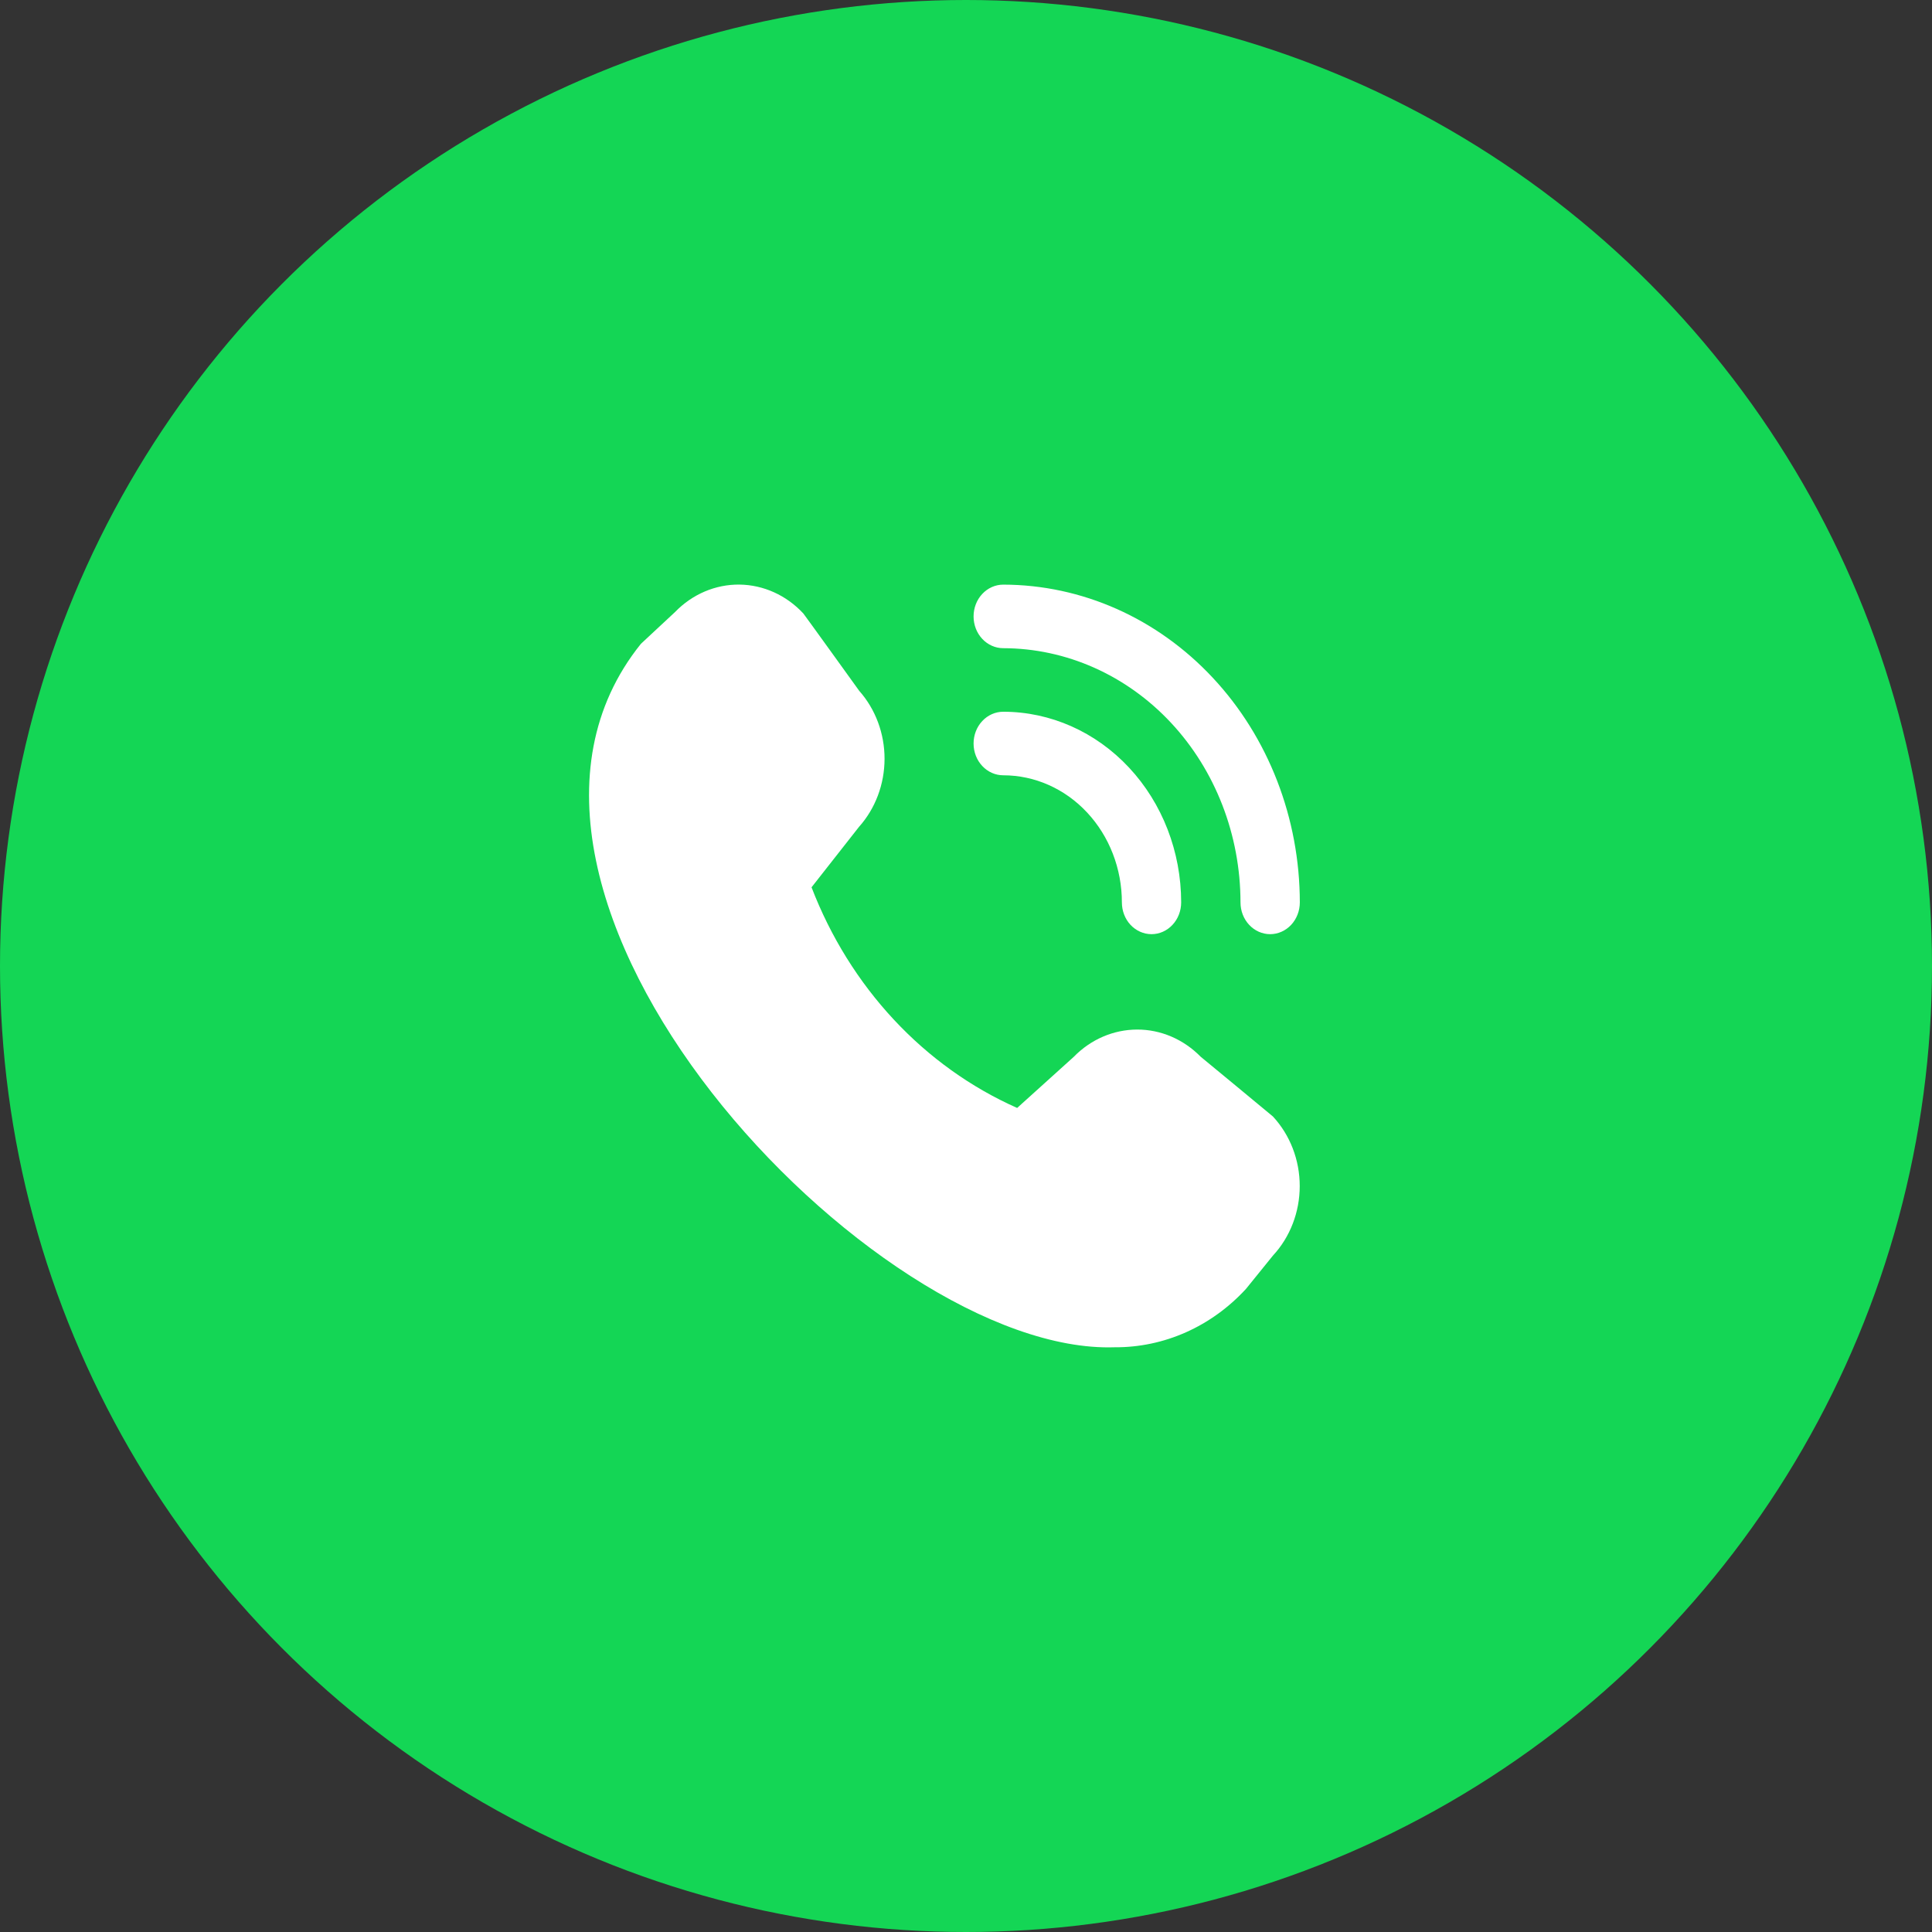 <?xml version="1.0" encoding="UTF-8"?> <svg xmlns="http://www.w3.org/2000/svg" width="38" height="38" viewBox="0 0 38 38" fill="none"><rect x="0" y="0" width="38" height="38" fill="#333333" stroke="none"/><circle cx="19" cy="19" r="19" fill="#14D655"></circle><g clip-path="url(#clip0_1286_2757)"><path d="M24.982 18.374C24.828 18.374 24.679 18.308 24.57 18.191C24.46 18.074 24.399 17.915 24.399 17.749C24.398 16.424 23.906 15.152 23.031 14.215C22.156 13.278 20.97 12.751 19.732 12.749C19.578 12.749 19.429 12.683 19.32 12.566C19.21 12.449 19.149 12.29 19.149 12.124C19.149 11.958 19.21 11.799 19.32 11.682C19.429 11.565 19.578 11.499 19.732 11.499C21.279 11.501 22.762 12.16 23.855 13.332C24.949 14.503 25.564 16.092 25.566 17.749C25.566 17.915 25.504 18.074 25.395 18.191C25.285 18.308 25.137 18.374 24.982 18.374ZM23.232 17.749C23.232 16.755 22.863 15.801 22.207 15.098C21.551 14.394 20.66 13.999 19.732 13.999C19.578 13.999 19.429 14.065 19.32 14.182C19.21 14.299 19.149 14.458 19.149 14.624C19.149 14.79 19.21 14.949 19.32 15.066C19.429 15.183 19.578 15.249 19.732 15.249C20.351 15.249 20.945 15.512 21.382 15.981C21.82 16.45 22.066 17.086 22.066 17.749C22.066 17.915 22.127 18.074 22.236 18.191C22.346 18.308 22.494 18.374 22.649 18.374C22.804 18.374 22.952 18.308 23.061 18.191C23.171 18.074 23.232 17.915 23.232 17.749ZM24.506 25.352L25.037 24.696C25.374 24.333 25.564 23.841 25.564 23.328C25.564 22.815 25.374 22.324 25.037 21.96C25.018 21.941 23.615 20.784 23.615 20.784C23.278 20.441 22.831 20.249 22.366 20.25C21.901 20.251 21.454 20.443 21.118 20.788L20.006 21.792C19.098 21.389 18.274 20.799 17.58 20.054C16.886 19.309 16.336 18.425 15.962 17.452L16.895 16.264C17.217 15.904 17.397 15.425 17.398 14.927C17.399 14.428 17.22 13.949 16.9 13.588C16.9 13.588 15.819 12.086 15.801 12.067C15.468 11.708 15.017 11.504 14.544 11.498C14.072 11.493 13.617 11.687 13.277 12.038L12.606 12.663C8.643 17.589 17.177 26.662 21.927 26.499C22.406 26.502 22.882 26.402 23.325 26.205C23.768 26.008 24.169 25.718 24.506 25.352Z" fill="white"></path></g><defs><clipPath id="clip0_1286_2757"><rect width="14" height="15" fill="white" transform="translate(11.566 11.5)"></rect></clipPath></defs></svg> 